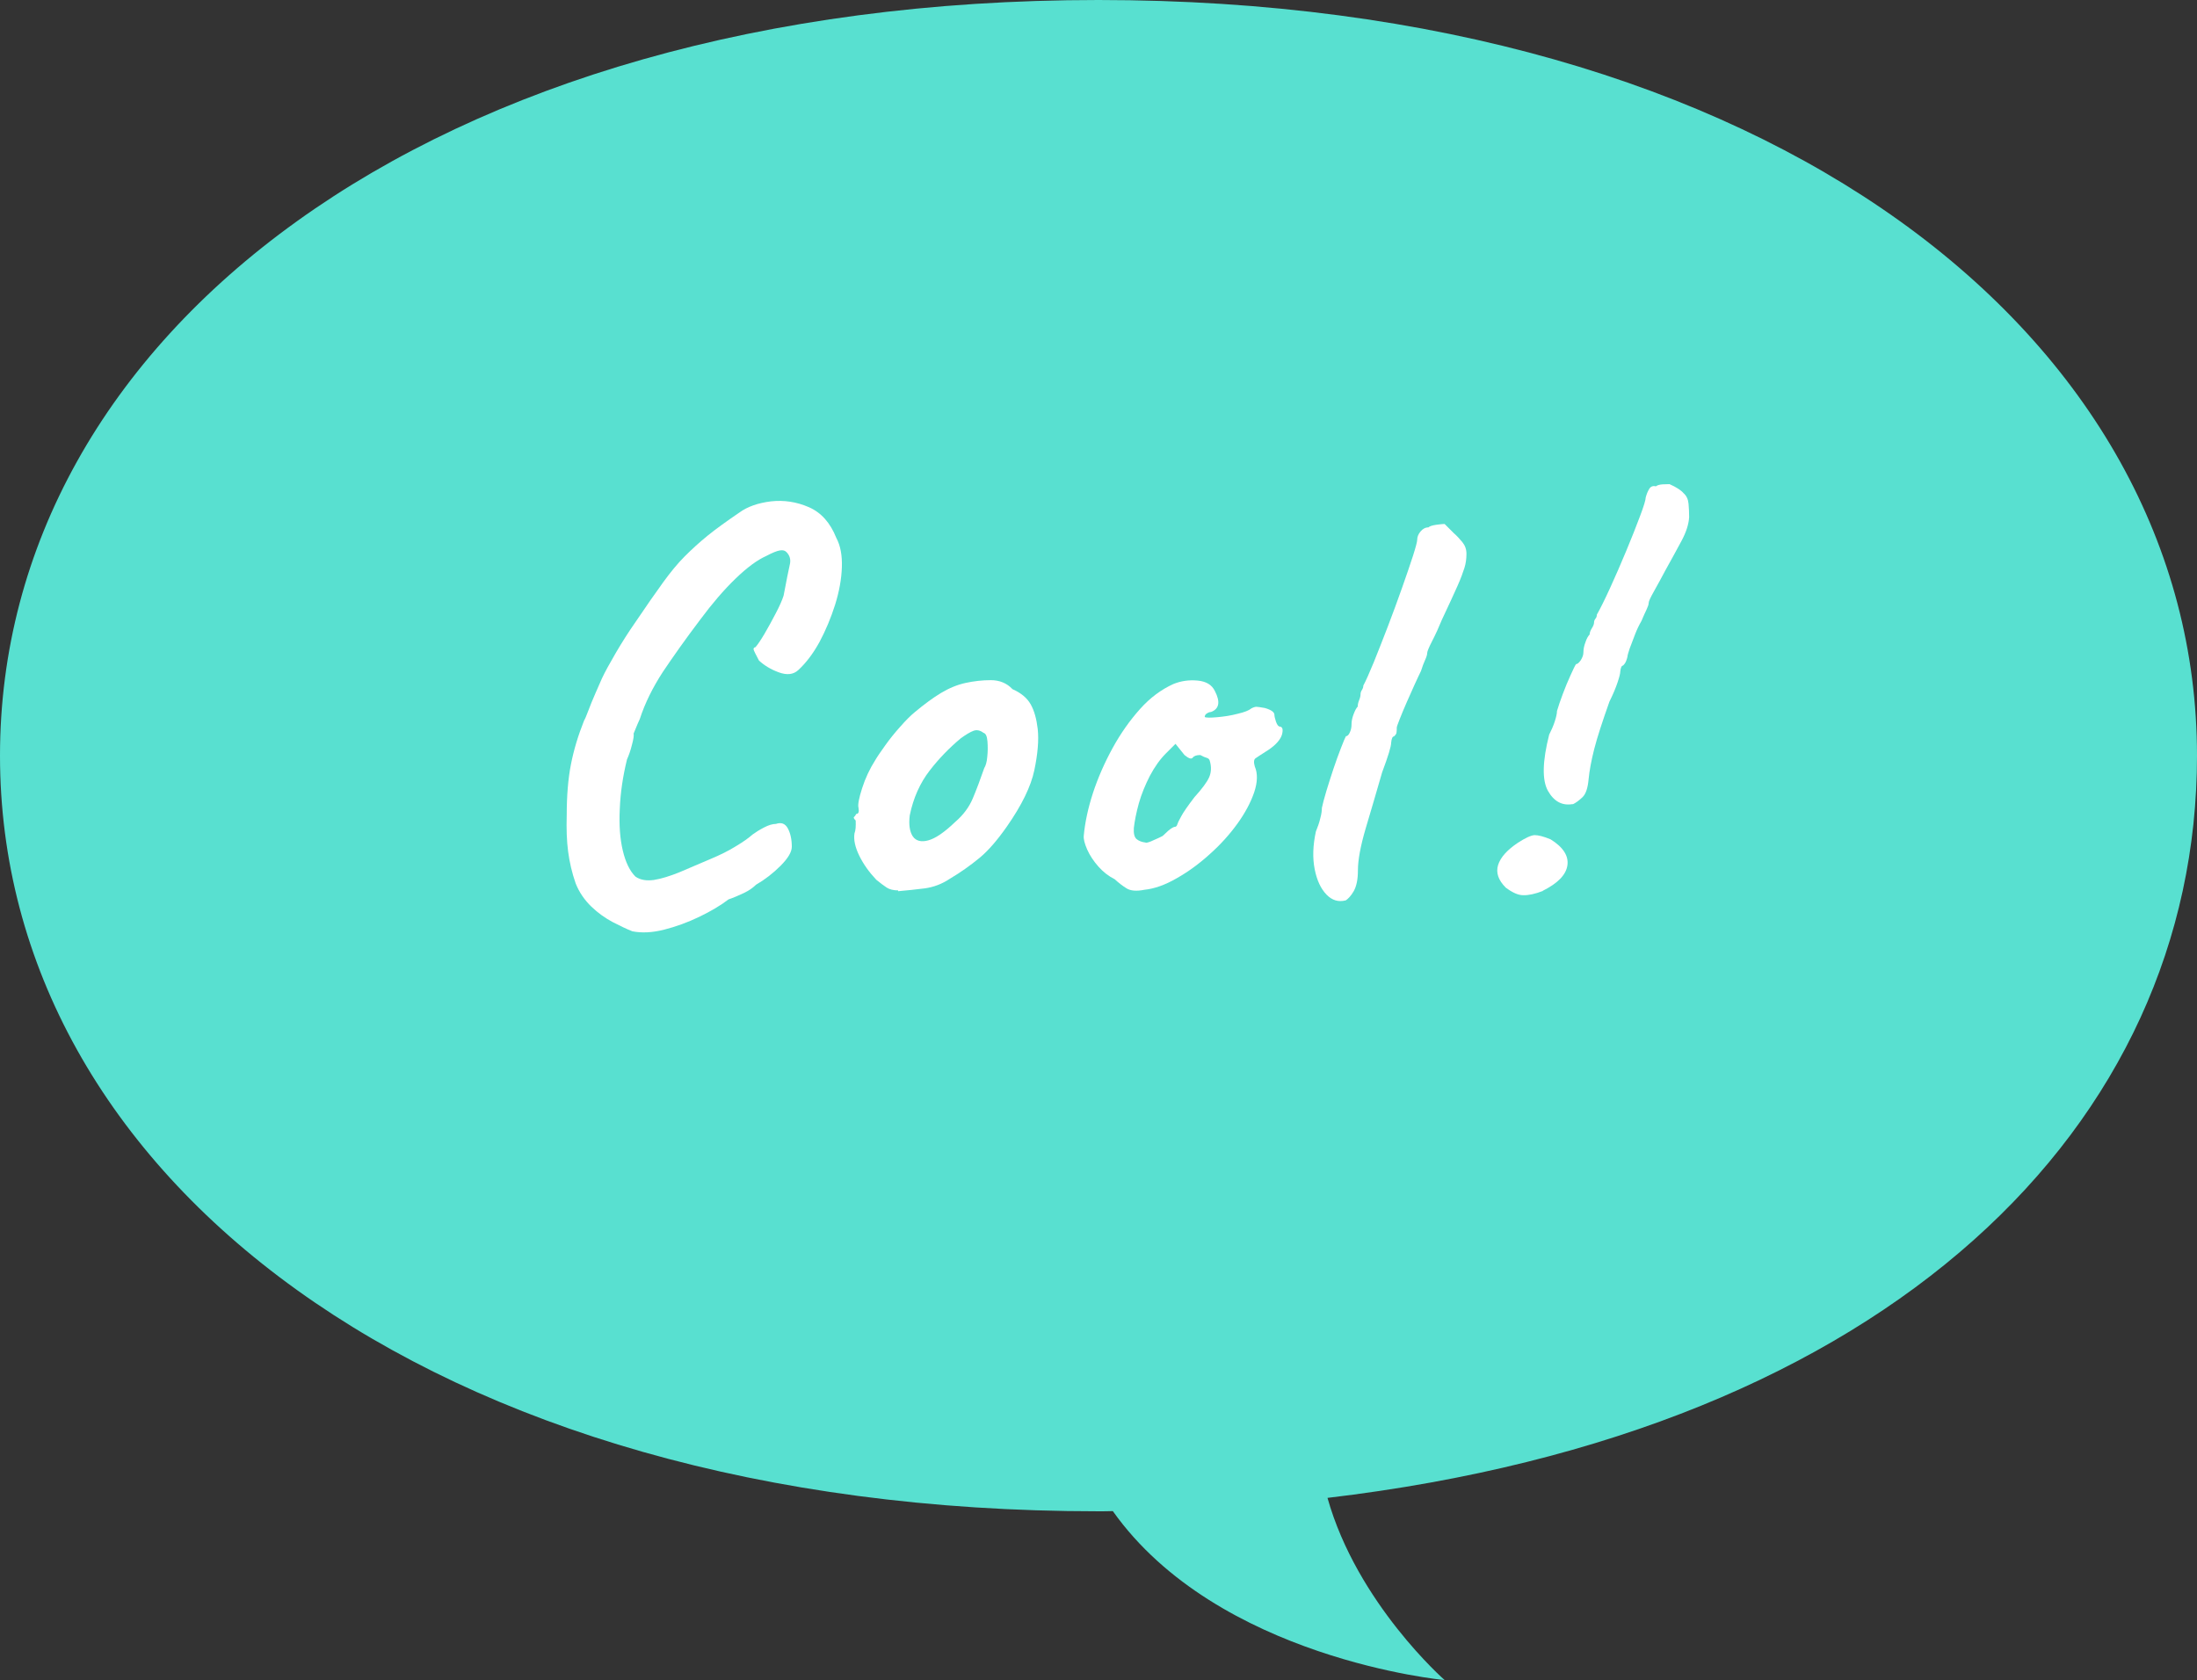 <?xml version="1.0" encoding="UTF-8"?><svg id="_レイヤー_2" xmlns="http://www.w3.org/2000/svg" viewBox="0 0 109.71 83.91"><rect x="0" y="0" width="109.71" height="83.91" fill="#333333" stroke="none"/><defs><style>.cls-1{fill:#58e0d0;}.cls-1,.cls-2{stroke-width:0px;}.cls-2{fill:#fff;}</style></defs><g id="design"><path class="cls-1" d="M109.71,37.74c0-20.85-21.25-37.74-54.86-37.74S0,16.9,0,37.74c0,20.84,21.25,37.74,54.85,37.74.24,0,.48,0,.72-.01,5.24,7.39,16.57,8.44,16.57,8.44,0,0-4.37-3.83-5.85-9.1,28.14-3.32,43.42-18.65,43.42-37.07Z"/><path class="cls-2" d="M31.57,46.51c-.28-.11-.61-.27-.98-.46-.37-.2-.73-.45-1.06-.77s-.6-.7-.78-1.15c-.19-.54-.31-1.07-.38-1.6s-.09-1.13-.07-1.82c0-.97.07-1.82.21-2.53.14-.72.36-1.45.66-2.2.04-.06.11-.22.21-.49.1-.27.22-.56.36-.88s.25-.56.32-.73c.15-.32.38-.74.69-1.27.31-.53.64-1.05.99-1.55.54-.8,1-1.46,1.37-1.97.37-.51.73-.95,1.08-1.3.35-.35.73-.7,1.15-1.04s.95-.72,1.58-1.15c.41-.3.94-.48,1.58-.56.64-.07,1.27.02,1.89.29.62.27,1.07.78,1.37,1.53.21.39.3.88.28,1.47-.02.59-.13,1.21-.34,1.88-.21.66-.47,1.28-.78,1.86-.32.58-.67,1.04-1.06,1.4-.24.22-.56.26-.97.11s-.73-.35-.99-.59c-.17-.32-.26-.5-.27-.56,0-.06.02-.09.1-.11.11-.13.26-.35.45-.67s.37-.66.56-1.02c.19-.36.32-.66.39-.88.15-.78.25-1.3.31-1.55.06-.25,0-.46-.17-.63-.08-.08-.18-.1-.32-.08-.14.02-.37.11-.69.28-.43.19-.94.56-1.53,1.13s-1.17,1.25-1.75,2.03c-.75.99-1.37,1.87-1.88,2.63-.5.77-.89,1.55-1.15,2.35-.04.07-.14.32-.31.73.02.08,0,.26-.08.55-.07.29-.16.54-.25.74-.21.86-.33,1.68-.36,2.48-.04.79.01,1.48.15,2.07s.35,1.02.63,1.3c.24.17.55.22.92.17.37-.06.8-.19,1.29-.39.49-.21,1.01-.43,1.57-.67.45-.19.86-.39,1.23-.62.37-.22.65-.42.84-.59.15-.11.34-.23.57-.35.23-.12.43-.18.6-.18.26-.09.46-.02.59.22.13.24.2.55.2.92,0,.26-.19.58-.56.95-.37.37-.78.69-1.23.95-.15.15-.35.29-.6.41s-.51.23-.77.32c-.39.3-.88.59-1.46.87s-1.16.49-1.75.64c-.59.15-1.12.18-1.61.08Z"/><path class="cls-2" d="M44.85,44.47c-.24,0-.43-.05-.57-.14-.14-.09-.31-.22-.52-.39-.35-.37-.64-.77-.85-1.2-.21-.43-.29-.8-.24-1.12.06-.15.07-.36.06-.64-.09-.09-.12-.15-.08-.18.04-.03.07-.08.11-.15.11,0,.15-.1.11-.31-.04-.15.02-.47.18-.97.16-.5.38-.97.66-1.41.11-.19.28-.43.5-.74s.47-.62.74-.92c.27-.31.52-.56.74-.74.47-.39.9-.71,1.3-.95.4-.24.81-.41,1.22-.5s.84-.14,1.27-.14.8.15,1.08.45c.43.19.73.44.91.76.18.32.29.73.35,1.23.06.56,0,1.25-.17,2.06-.17.81-.63,1.75-1.37,2.81-.47.67-.92,1.2-1.37,1.57-.45.37-.94.72-1.48,1.04-.39.26-.81.42-1.26.48-.45.06-.89.1-1.32.14ZM47.7,41.05c.41-.35.7-.75.88-1.18.18-.43.37-.93.57-1.51.07-.11.13-.3.15-.56.03-.26.03-.52.01-.77-.02-.25-.08-.4-.2-.43-.17-.13-.34-.16-.5-.1s-.38.19-.64.38c-.56.47-1.08,1-1.55,1.61s-.81,1.35-.99,2.23c-.06.47,0,.82.15,1.05.16.23.42.3.78.2.36-.1.81-.41,1.33-.91Z"/><path class="cls-2" d="M57.14,44.44c-.39.08-.69.05-.88-.07-.2-.12-.4-.28-.6-.46-.3-.15-.57-.36-.81-.63-.24-.27-.43-.56-.56-.85-.13-.3-.19-.53-.17-.7.06-.65.21-1.36.46-2.13.25-.76.58-1.51.98-2.24.4-.73.86-1.38,1.37-1.95.51-.57,1.07-.98,1.67-1.25.37-.15.77-.21,1.2-.17.43.04.72.21.87.53.28.54.21.89-.2,1.04-.06,0-.12.02-.2.07-.08.05-.11.11-.11.18.07.04.28.04.62.01s.68-.08,1.02-.17c.35-.08.57-.17.69-.27.11-.06.2-.08.25-.08s.2.02.42.06c.32.09.48.21.48.34,0,.08.03.19.08.35.06.16.12.24.2.24.13.02.16.15.1.39-.07.24-.28.5-.66.76-.35.22-.57.37-.66.43s-.1.2-.04.41c.15.35.14.78-.03,1.29-.17.5-.45,1.03-.84,1.57-.39.54-.85,1.05-1.39,1.53-.53.48-1.08.88-1.65,1.2-.57.33-1.11.52-1.61.57ZM57.22,42.09c.07,0,.21-.04.39-.13.19-.08.34-.15.45-.21.07-.07.17-.16.29-.27.12-.1.22-.16.29-.18.07,0,.12-.03.14-.1s.08-.21.2-.42c.11-.21.34-.54.67-.97.37-.41.62-.74.73-.99s.12-.53.03-.83c-.02-.07-.07-.12-.15-.14s-.19-.07-.32-.14c-.19,0-.31.04-.38.13s-.2.04-.41-.13l-.45-.56-.48.48c-.3.3-.56.67-.8,1.12-.23.45-.42.91-.55,1.37-.13.47-.21.88-.25,1.23-.02.28.03.47.14.56.11.09.26.15.45.17Z"/><path class="cls-2" d="M67.19,44.97c-.35.09-.67,0-.95-.29-.28-.29-.48-.71-.59-1.27-.11-.56-.09-1.19.06-1.88.09-.22.17-.44.22-.66.06-.21.08-.39.08-.52.04-.19.11-.46.22-.83.11-.36.23-.74.36-1.13.13-.39.26-.74.38-1.05.12-.31.2-.5.24-.57.07,0,.14-.06.2-.2.06-.13.08-.26.08-.39,0-.15.03-.32.1-.5.07-.19.14-.32.21-.39,0-.09.02-.2.07-.32.05-.12.07-.22.07-.29s.02-.15.07-.22c.05-.08.07-.15.07-.22.13-.24.3-.63.52-1.16.21-.53.45-1.12.7-1.78s.49-1.3.71-1.93c.22-.63.41-1.17.55-1.61s.21-.71.21-.8c0-.15.06-.29.17-.42.11-.13.24-.2.39-.2.06-.06.19-.1.39-.13.21-.03.35-.04.42-.04.15.15.3.3.45.45.15.13.29.28.43.45s.21.36.21.59c0,.24-.03.48-.1.7-.07.22-.18.53-.35.91s-.43.95-.78,1.69c-.15.37-.31.72-.48,1.05s-.25.53-.25.6-.03.19-.1.34c-.07.15-.14.34-.21.56-.07.15-.18.37-.31.66-.13.29-.27.6-.41.92s-.26.61-.35.84c-.09.23-.14.37-.14.41,0,.07,0,.15-.01.22,0,.08-.05.15-.13.22-.07,0-.12.1-.14.31,0,.19-.15.68-.45,1.48-.3,1.03-.57,1.97-.83,2.83-.25.86-.38,1.55-.38,2.07,0,.45-.07.79-.21,1.04-.14.24-.29.4-.43.48Z"/><path class="cls-2" d="M77.04,44.5c-.39.15-.72.22-.98.21-.26,0-.55-.14-.87-.38-.37-.37-.5-.75-.38-1.13s.45-.75.99-1.11c.37-.24.65-.37.83-.38.18,0,.44.06.8.21.63.39.91.83.84,1.3-.07.48-.49.9-1.23,1.27ZM78.53,40.16c-.52.09-.93-.13-1.23-.66-.3-.53-.28-1.47.06-2.81.11-.22.21-.44.28-.66s.11-.39.11-.52c.07-.24.17-.53.29-.85.12-.33.25-.63.38-.92.13-.29.22-.48.28-.57.07,0,.15-.07.24-.2.08-.13.13-.26.13-.39,0-.15.03-.32.1-.5.06-.19.14-.32.21-.39,0-.09.04-.2.11-.31.07-.11.11-.21.11-.28s.02-.14.07-.2c.05-.06.07-.12.07-.2.17-.3.39-.74.66-1.33.27-.59.54-1.21.81-1.86.27-.65.5-1.23.69-1.74.19-.5.28-.81.28-.92.04-.15.09-.29.17-.42.07-.13.19-.18.34-.14.07-.06.19-.09.34-.1.15,0,.26-.01.34-.01.34.15.57.3.7.45.15.13.23.31.25.53.02.22.03.45.03.67-.02.35-.15.76-.39,1.2-.24.45-.51.94-.81,1.48-.19.36-.37.69-.55,1.01-.18.32-.27.51-.27.59s-.04.19-.11.34-.16.34-.25.56c-.11.19-.22.41-.32.67-.1.26-.19.5-.27.71-.07.21-.11.35-.11.41-.02.08-.04.15-.07.22-.03.08-.08.15-.15.22-.07,0-.12.1-.14.31,0,.08-.04.25-.13.52s-.22.59-.41.97c-.35.99-.61,1.78-.76,2.37-.15.59-.24,1.09-.28,1.5-.04.45-.14.75-.31.91-.17.16-.33.28-.48.35Z"/></g></svg>
